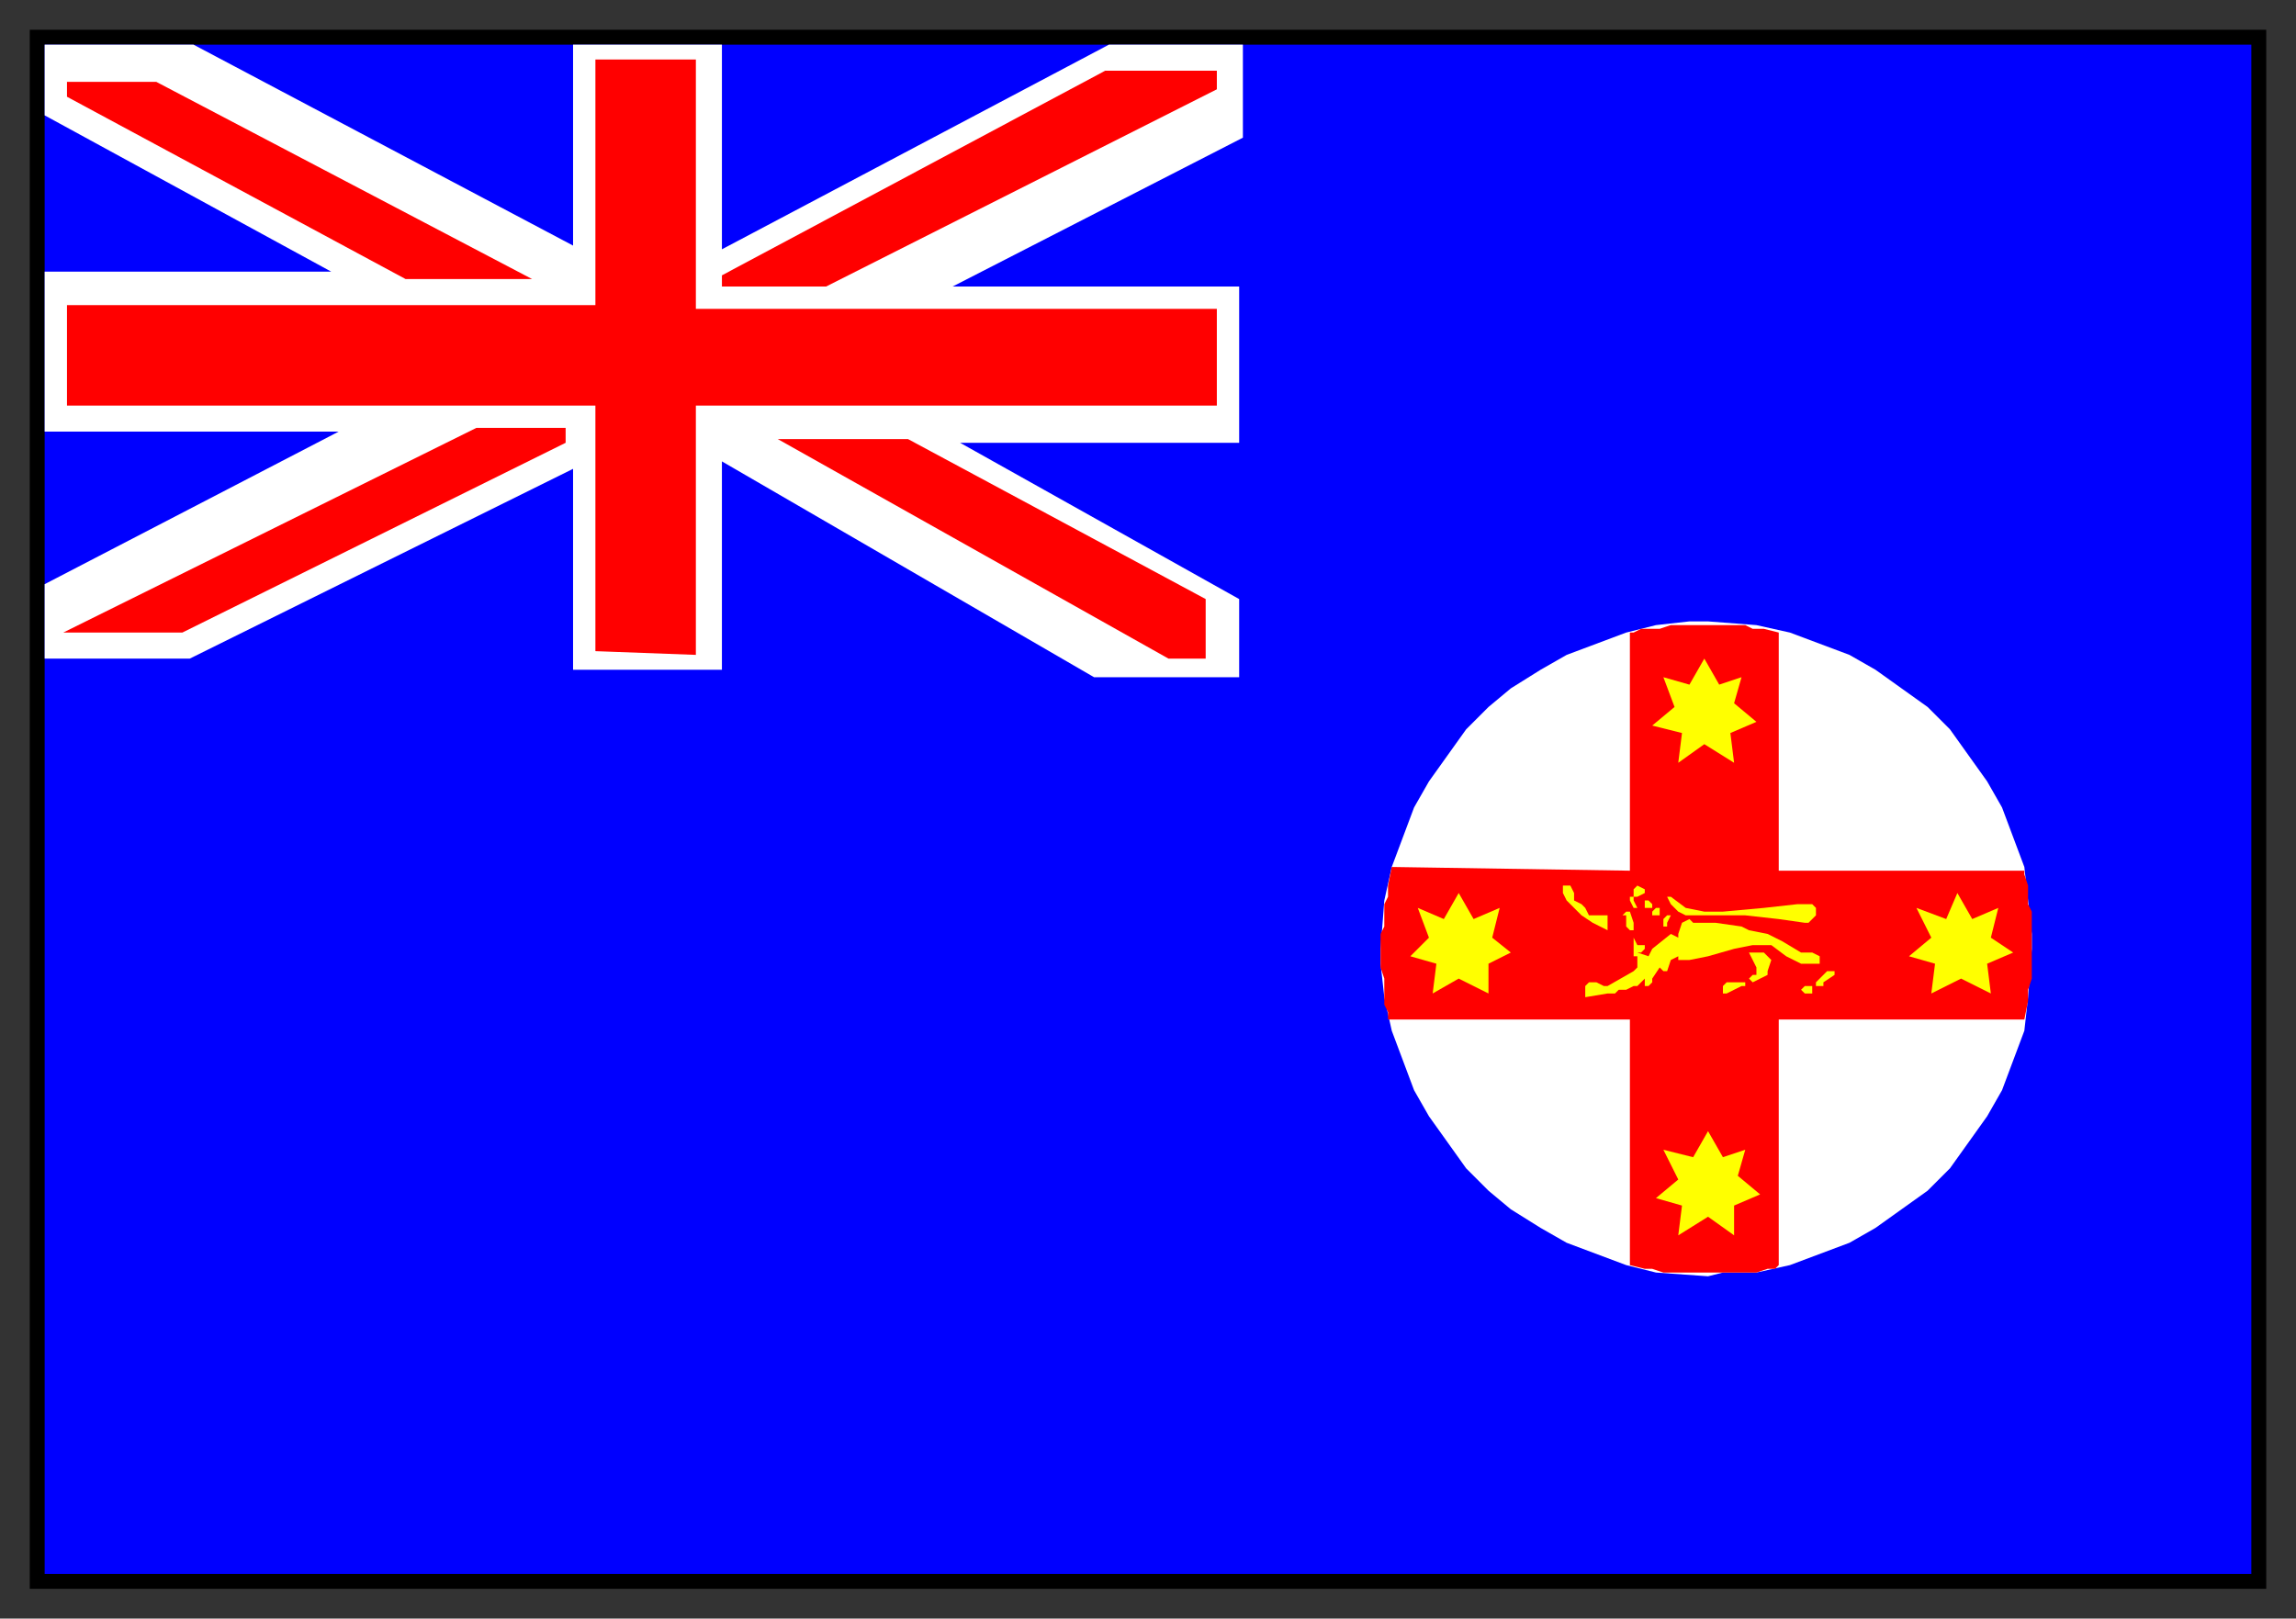 <svg xmlns="http://www.w3.org/2000/svg" fill-rule="evenodd" height="435" preserveAspectRatio="none" stroke-linecap="round" width="617"><rect width="100%" height="100%" fill="#333333" stroke="none"/><style>.brush0{fill:#fff}.pen2{stroke:none}.brush3{fill:red}.pen3{stroke:none}.brush4{fill:#ff0}.pen4{stroke:none}</style><path style="fill:#00f;stroke:#000;stroke-width:1;stroke-linejoin:round" d="M10 425h597V11L10 10v415z"/><path style="stroke:none;fill:#000" d="M12 12h593v411H12V8H8v419h601V8H12v4z"/><path class="pen2 brush0" d="m52 12 102 54V12h40v55l104-55h36v25l-78 40h77v42h-75l75 42v21h-39l-100-58v56h-40v-54L51 177H12v-20l79-41H12V73h77L12 31V12h40z"/><path class="pen3 brush3" d="M297 19 194 74v3h28l105-53v-5h-30zm27 158v-16l-80-43h-35l105 59h10z"/><path class="pen3 brush3" d="M327 83H187V16h-27v66H18v27h142v66l27 1v-67h140V83z"/><path class="pen3 brush3" d="m49 170 103-51v-4h-24L17 170h32zM42 22H18v4l91 49h34L42 22z"/><path class="pen2 brush0" d="M546 255v-4l-1-9-1-9-3-8-3-8-4-7-5-7-5-7-6-6-7-5-7-5-7-4-8-3-8-3-9-2-13-1h-5l-9 1-8 2-8 3-8 3-7 4-8 5-6 5-6 6-5 7-5 7-4 7-3 8-3 8-2 9-1 13v4l1 9 2 9 3 8 3 8 4 7 5 7 5 7 6 6 6 5 8 5 7 4 8 3 8 3 8 2 14 1 4-1h9l9-2 8-3 8-3 7-4 7-5 7-5 6-6 5-7 5-7 4-7 3-8 3-8 1-9 1-13z"/><path class="pen3 brush3" d="M478 170v64h66v1l1 3v5l1 2v18l-1 3v3l-1 5h-66v66l-1 1h-2l-3 1h-25l-3-1h-2l-4-1v-66h-65v-2l-1-2v-7l-1-3v-9l1-2v-6l1-2v-3l1-5 64 1v-64h1l2-1h5l3-1h20l2 1h3l4 1z"/><path class="pen4 brush4" d="M423 240v2l2 1 1 1 1 2h5v4l-4-2-3-2-4-4-1-2v-2h2l1 2zm19 0-2 1h-1v-2l1-1 2 1v1zm11 4 5 1h5l11-1 9-1h4l1 1v2l-2 2h-1l-7-1-9-1h-16l-2-1-2-2-1-2h1l4 3zm-14-2 1 2h-1l-1-2v-1h1v1zm5 1v1h-2v-2h1l1 1zm2 2v1h-2v-1l1-1h1v1zm-7 3v2h-1l-1-1v-3h-1l1-1h1l1 3zm9 0v1h-1v-2l1-1h1l-1 2z"/><path class="pen4 brush4" d="m461 248 7 1 2 1 5 1 4 2 5 3h3l2 1v2h-5l-4-2-4-3h-5l-5 1-7 2-5 1h-3v-1l-2 1-1 3h-1l-1-1-2 3v1l-1 1h-1v-2l-2 2h-1l-2 1h-2l-1 1h-2l-6 1v-3l1-1h2l2 1h1l7-4 1-1v-4 1h-1v-5l1 2h2v1l-1 1h-1l3 1 1-2 5-4 2 1v-1l1-3 2-1 1 1h6z"/><path class="pen4 brush4" d="m474 256 1 1 1 1-1 3v1l-4 2-1-1 1-1h1v-2l-2-4h4zm19 5v1l-3 2v1h-2v-1l3-3h2zm-24 4h-1l-2 1-2 1h-1v-2l1-1h5v1zm18 1v1h-2l-1-1 1-1h2v1zm-24 45 6-2-2 7 6 5-7 3v8l-7-5-8 5 1-8-7-2 6-5-4-8 8 2 4-7 4 7zm-1-127 6-2-2 7 6 5-7 3 1 8-8-5-7 5 1-8-8-2 6-5-3-8 7 2 4-7 4 7zm-66 63 7-3-2 8 5 4-6 3v8l-8-4-7 4 1-8-7-2 5-5-3-8 7 3 4-7 4 7zm134 0 7-3-2 8 6 4-7 3 1 8-8-4-8 4 1-8-7-2 6-5-4-8 8 3 3-7 4 7z"/></svg>
